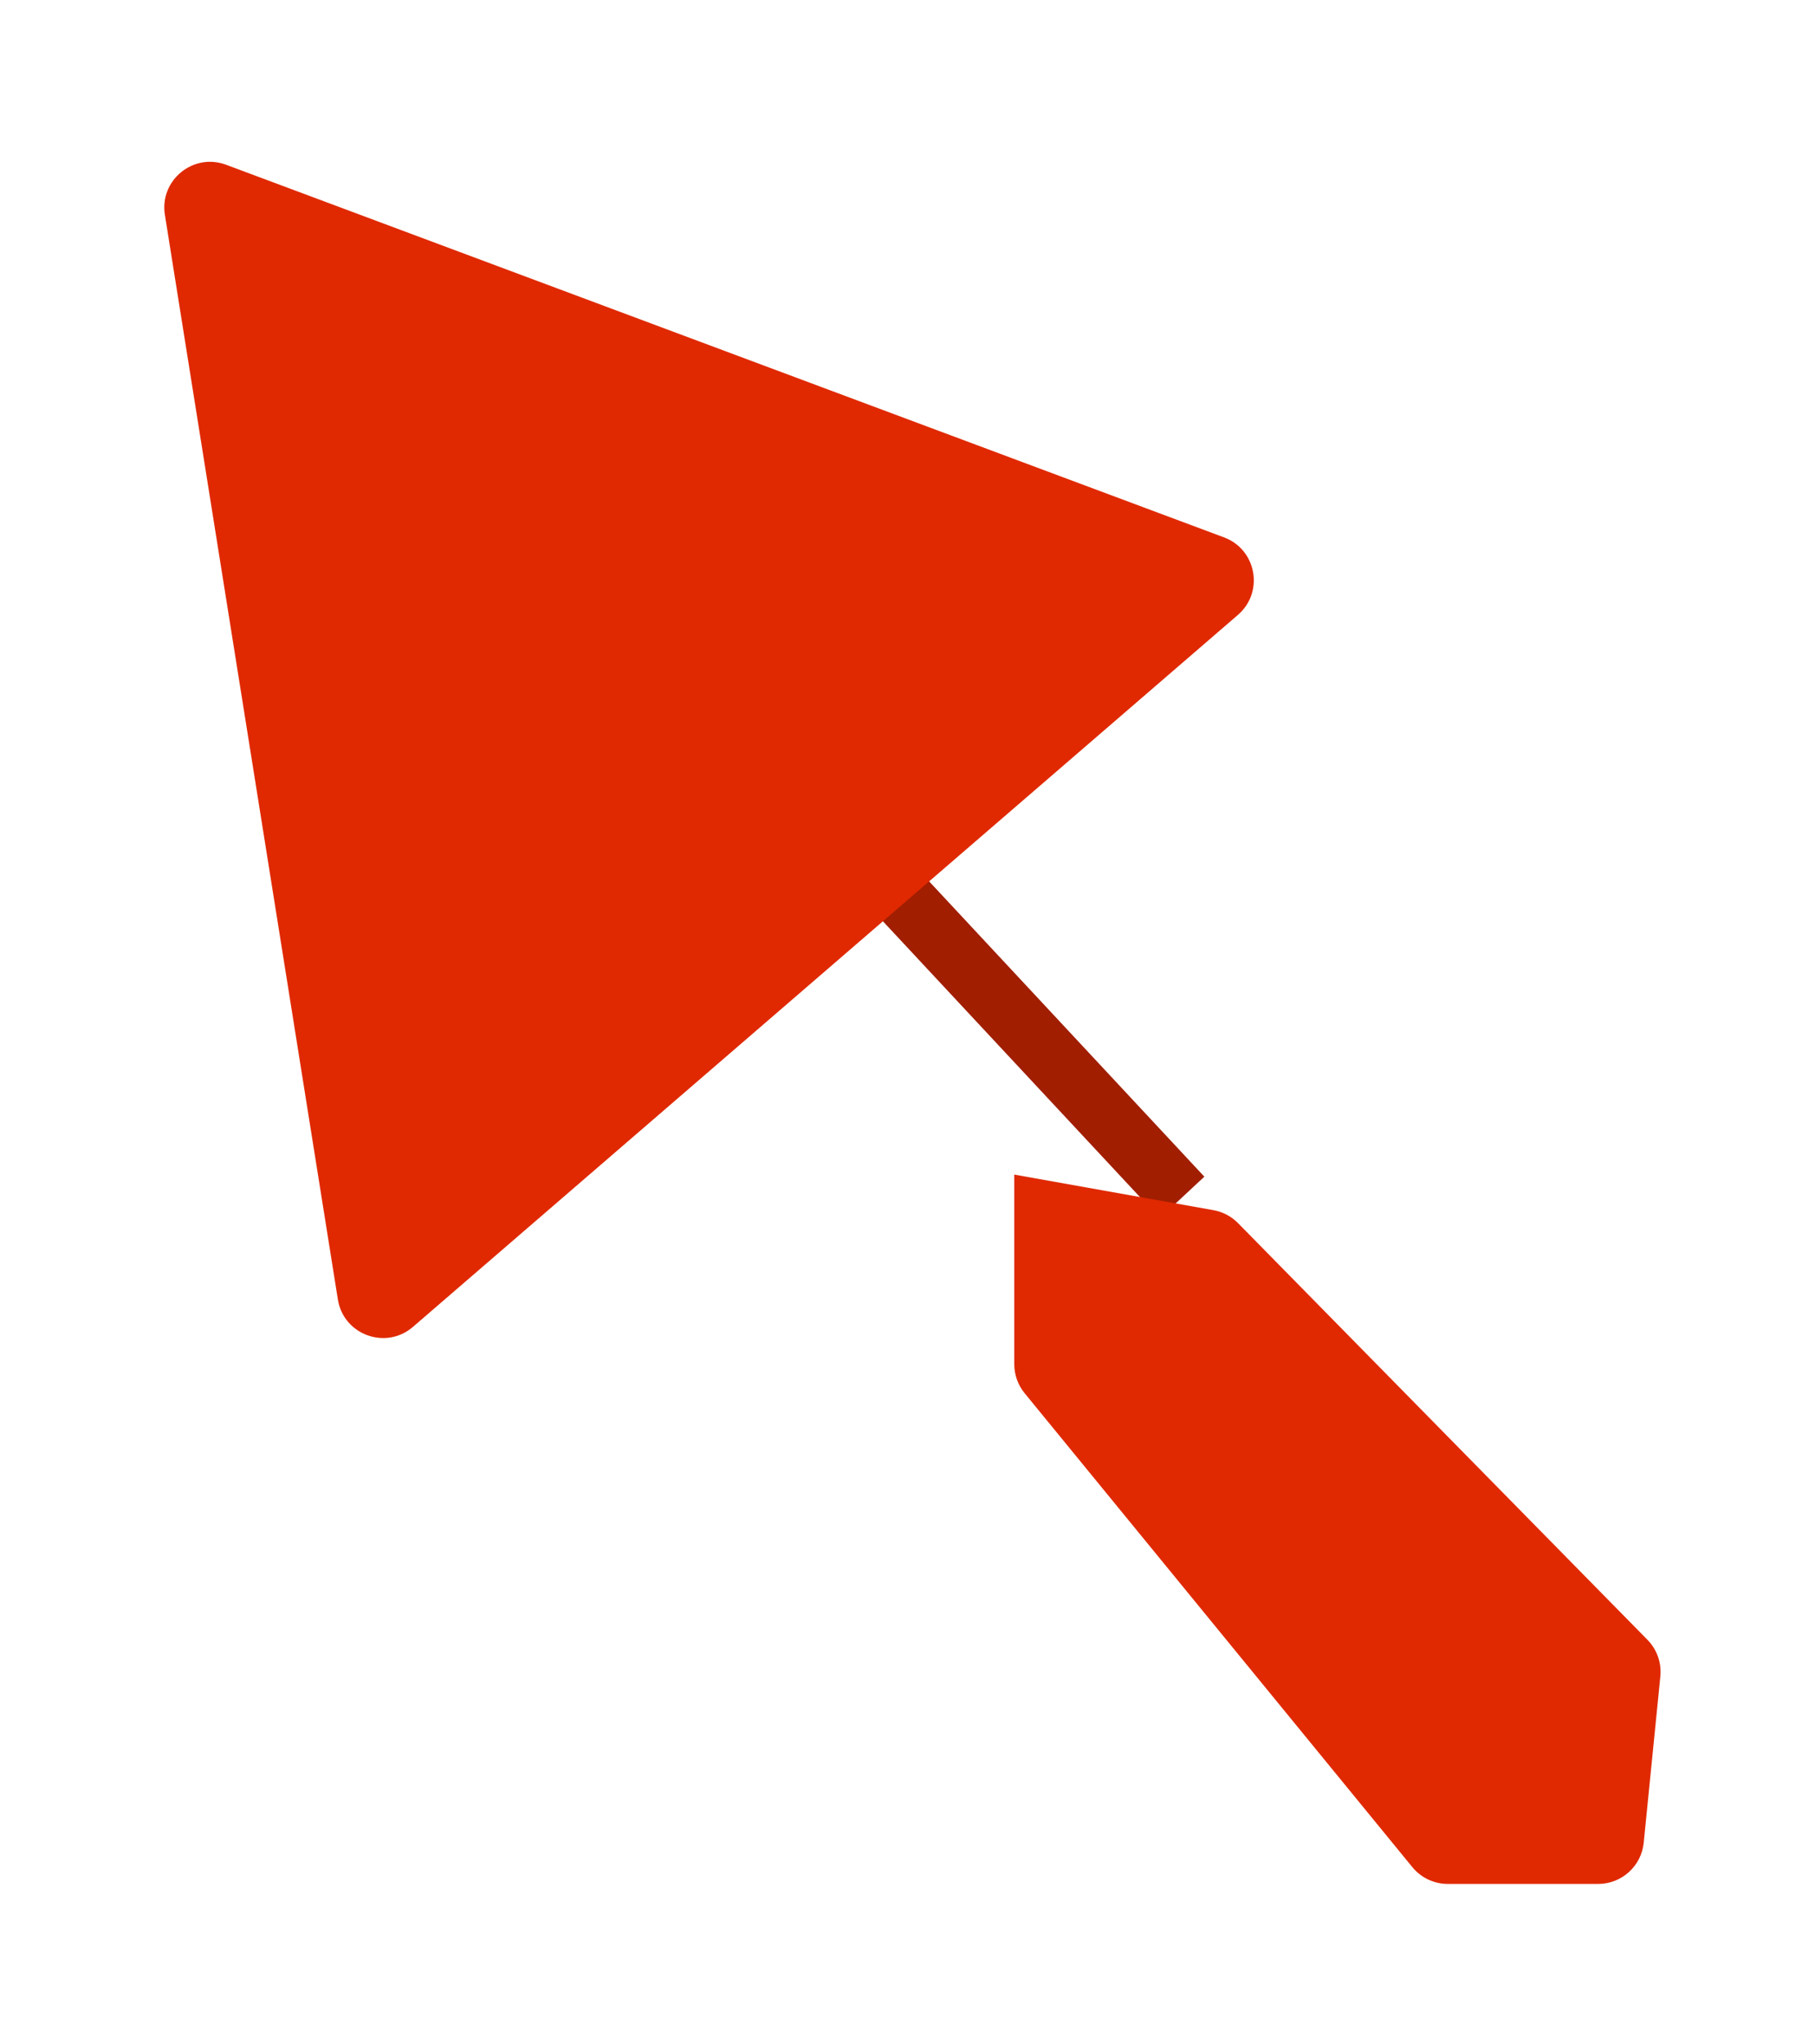 <?xml version="1.0" encoding="UTF-8"?> <svg xmlns="http://www.w3.org/2000/svg" width="119" height="134" viewBox="0 0 119 134" fill="none"> <g filter="url(#filter0_i_85_41)"> <path d="M67.5 78.5L40 49" stroke="#A11E00" stroke-width="4"></path> </g> <g filter="url(#filter1_dii_85_41)"> <path d="M50.745 59.107L23.075 82.984C21.296 84.519 18.522 83.506 18.152 81.185L6.811 10.084C6.449 7.814 8.669 5.997 10.823 6.8L76.254 31.228C78.39 32.026 78.891 34.82 77.164 36.31L50.745 59.107L62.5 73L75.558 75.332C76.171 75.441 76.734 75.738 77.171 76.182L104.015 103.497C104.639 104.133 104.949 105.012 104.86 105.899L103.77 116.799C103.617 118.332 102.326 119.5 100.785 119.5H90.922C90.022 119.5 89.17 119.096 88.6 118.4L63.178 87.329C62.74 86.793 62.5 86.122 62.5 85.429V73L50.745 59.107Z" fill="#E02900"></path> </g> <defs> <filter id="filter0_i_85_41" x="38.537" y="47.636" width="30.426" height="32.227" filterUnits="userSpaceOnUse" color-interpolation-filters="sRGB"> <feFlood flood-opacity="0" result="BackgroundImageFix"></feFlood> <feBlend mode="normal" in="SourceGraphic" in2="BackgroundImageFix" result="shape"></feBlend> <feColorMatrix in="SourceAlpha" type="matrix" values="0 0 0 0 0 0 0 0 0 0 0 0 0 0 0 0 0 0 127 0" result="hardAlpha"></feColorMatrix> <feOffset dx="10"></feOffset> <feComposite in2="hardAlpha" operator="arithmetic" k2="-1" k3="1"></feComposite> <feColorMatrix type="matrix" values="0 0 0 0 0 0 0 0 0 0 0 0 0 0 0 0 0 0 0.25 0"></feColorMatrix> <feBlend mode="normal" in2="shape" result="effect1_innerShadow_85_41"></feBlend> </filter> <filter id="filter1_dii_85_41" x="0.771" y="0.607" width="118.104" height="132.893" filterUnits="userSpaceOnUse" color-interpolation-filters="sRGB"> <feFlood flood-opacity="0" result="BackgroundImageFix"></feFlood> <feColorMatrix in="SourceAlpha" type="matrix" values="0 0 0 0 0 0 0 0 0 0 0 0 0 0 0 0 0 0 127 0" result="hardAlpha"></feColorMatrix> <feOffset dx="4" dy="4"></feOffset> <feGaussianBlur stdDeviation="5"></feGaussianBlur> <feComposite in2="hardAlpha" operator="out"></feComposite> <feColorMatrix type="matrix" values="0 0 0 0 0 0 0 0 0 0 0 0 0 0 0 0 0 0 0.17 0"></feColorMatrix> <feBlend mode="normal" in2="BackgroundImageFix" result="effect1_dropShadow_85_41"></feBlend> <feBlend mode="normal" in="SourceGraphic" in2="effect1_dropShadow_85_41" result="shape"></feBlend> <feColorMatrix in="SourceAlpha" type="matrix" values="0 0 0 0 0 0 0 0 0 0 0 0 0 0 0 0 0 0 127 0" result="hardAlpha"></feColorMatrix> <feOffset dx="4" dy="4"></feOffset> <feGaussianBlur stdDeviation="5"></feGaussianBlur> <feComposite in2="hardAlpha" operator="arithmetic" k2="-1" k3="1"></feComposite> <feColorMatrix type="matrix" values="0 0 0 0 0 0 0 0 0 0 0 0 0 0 0 0 0 0 0.25 0"></feColorMatrix> <feBlend mode="normal" in2="shape" result="effect2_innerShadow_85_41"></feBlend> <feColorMatrix in="SourceAlpha" type="matrix" values="0 0 0 0 0 0 0 0 0 0 0 0 0 0 0 0 0 0 127 0" result="hardAlpha"></feColorMatrix> <feOffset dx="-4" dy="-4"></feOffset> <feGaussianBlur stdDeviation="6"></feGaussianBlur> <feComposite in2="hardAlpha" operator="arithmetic" k2="-1" k3="1"></feComposite> <feColorMatrix type="matrix" values="0 0 0 0 0 0 0 0 0 0 0 0 0 0 0 0 0 0 0.25 0"></feColorMatrix> <feBlend mode="normal" in2="effect2_innerShadow_85_41" result="effect3_innerShadow_85_41"></feBlend> </filter> </defs> </svg> 